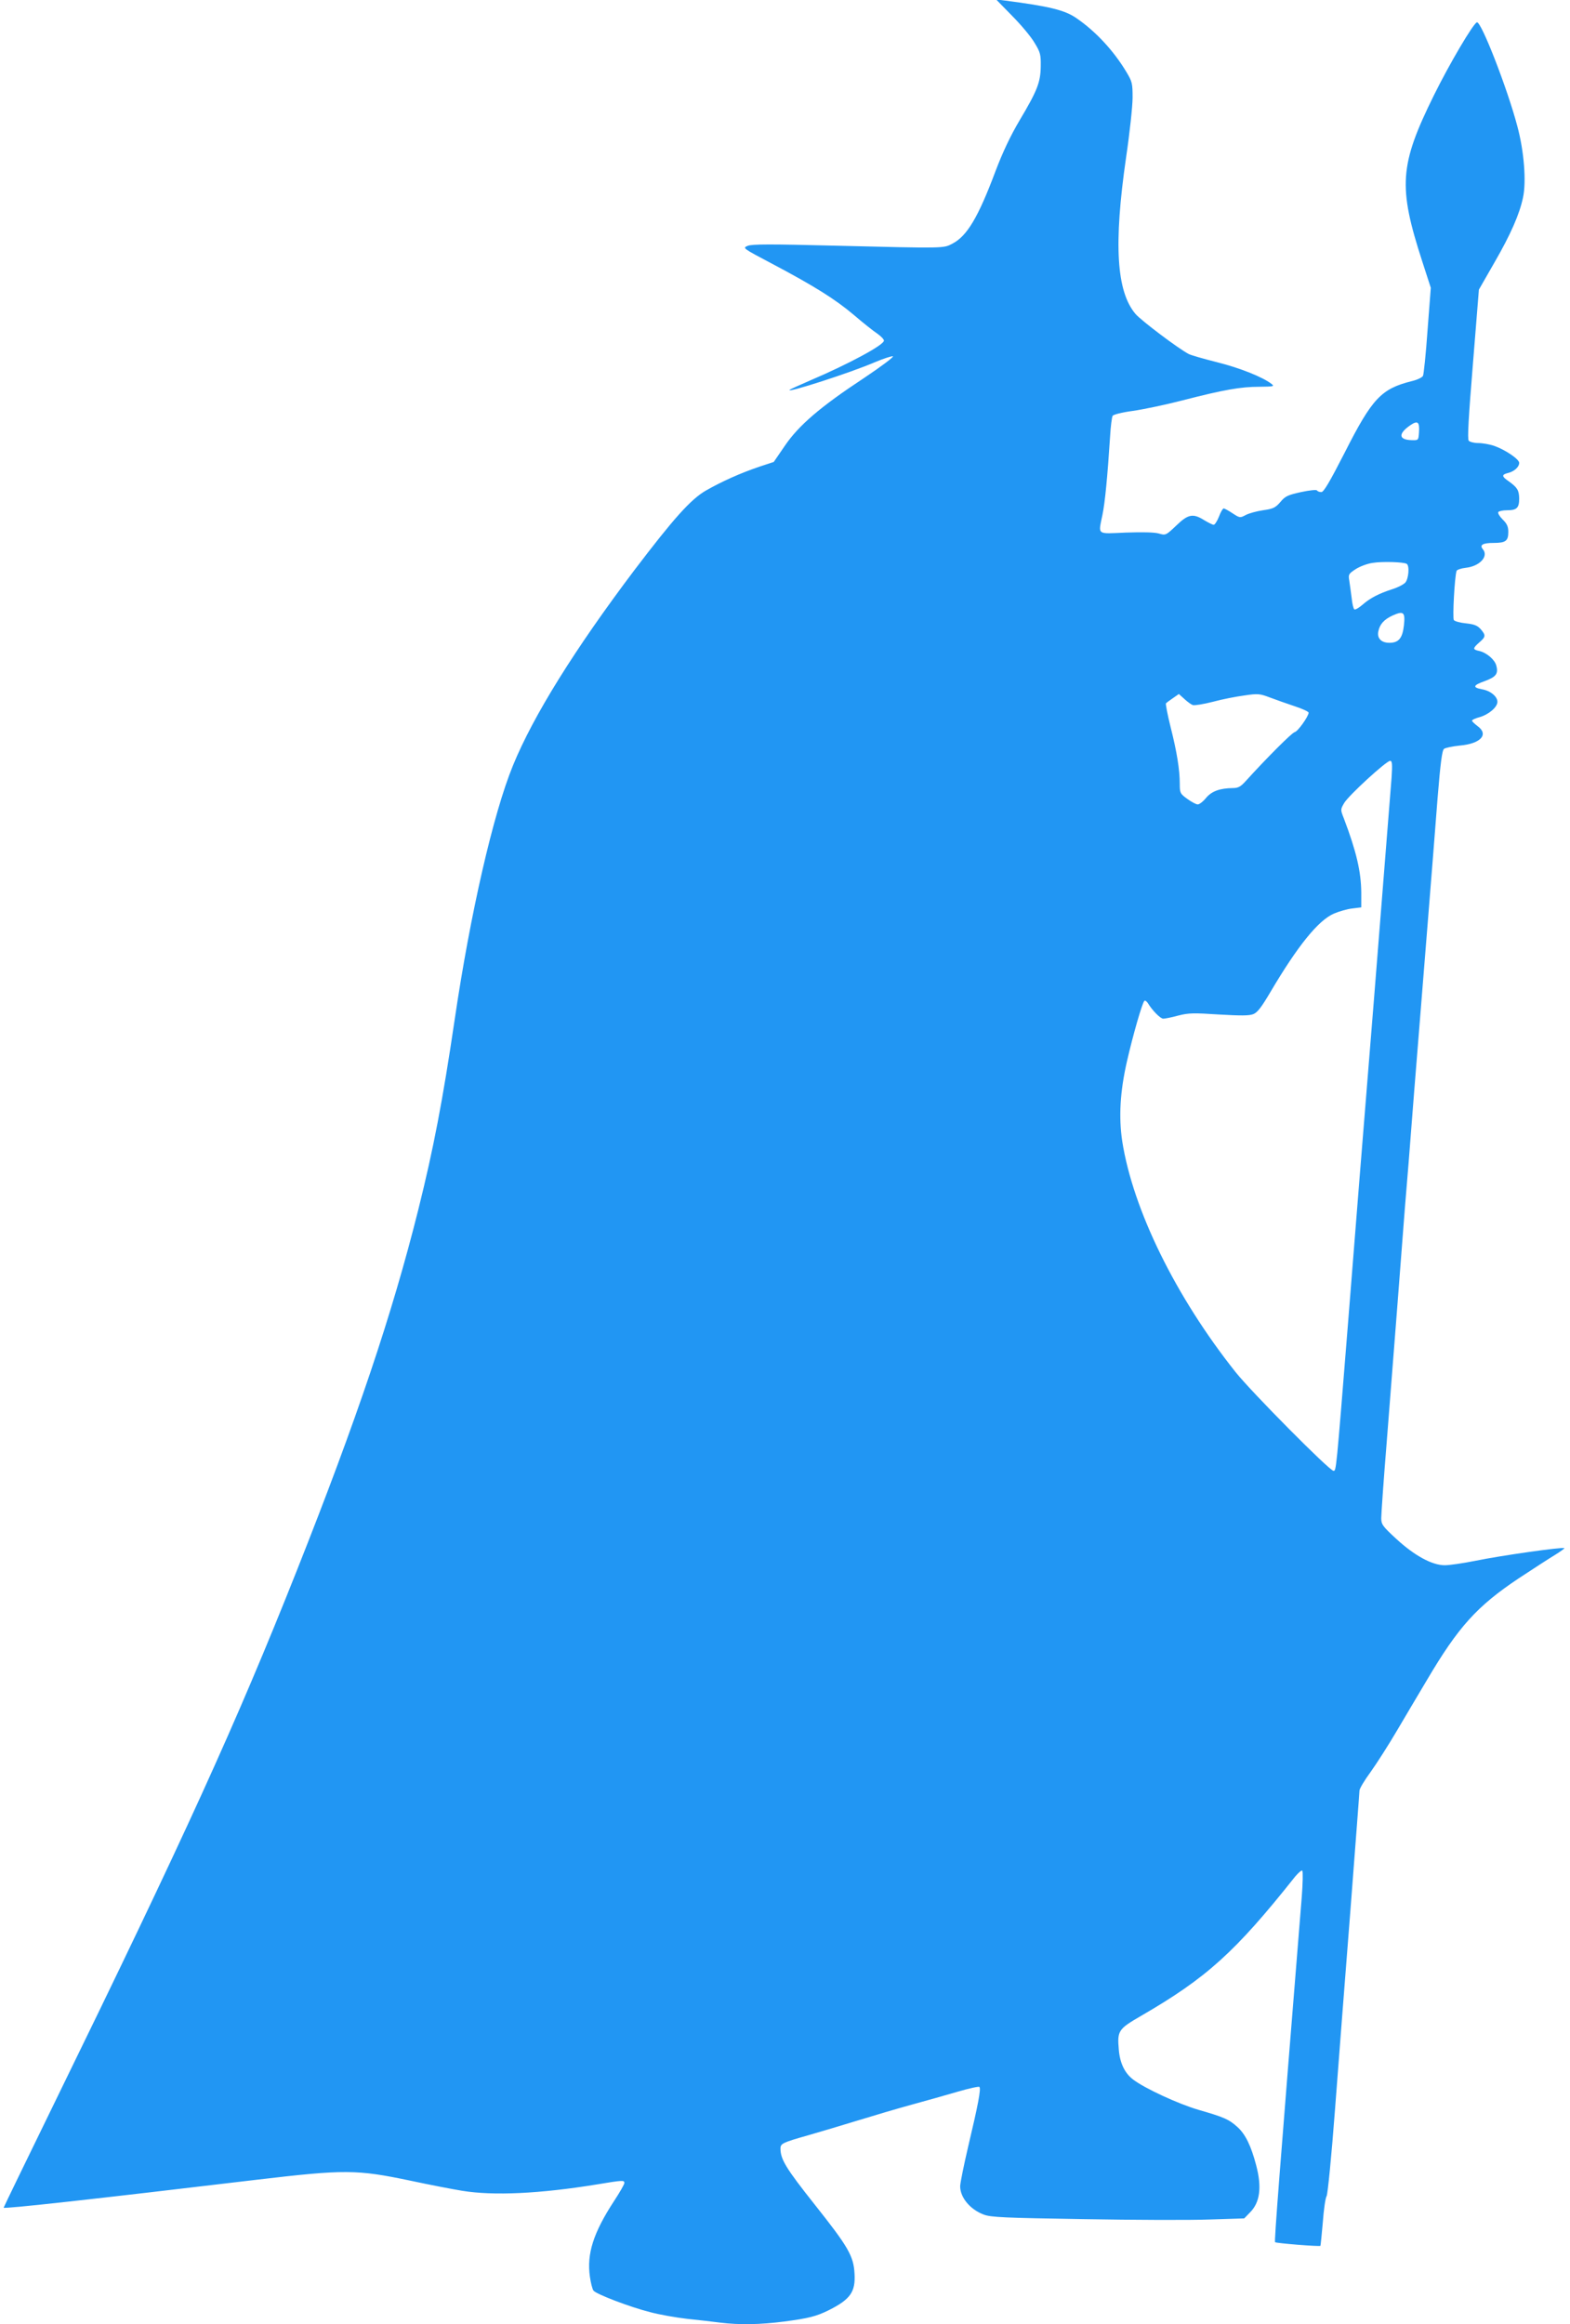 <?xml version="1.0" standalone="no"?>
<!DOCTYPE svg PUBLIC "-//W3C//DTD SVG 20010904//EN"
 "http://www.w3.org/TR/2001/REC-SVG-20010904/DTD/svg10.dtd">
<svg version="1.0" xmlns="http://www.w3.org/2000/svg"
 width="865pt" height="1280pt" viewBox="0 0 865 1280"
 preserveAspectRatio="xMidYMid meet">
<g transform="translate(0,1280) scale(0.1,-0.1)"
fill="#2196f3" stroke="none">
<path d="M5576 12713 c49 -49 105 -116 124 -149 32 -52 35 -65 34 -129 -1 -88
-19 -134 -116 -297 -51 -86 -93 -175 -133 -280 -96 -256 -157 -358 -238 -400
-50 -26 -35 -26 -645 -11 -356 9 -460 9 -483 -1 -29 -12 -27 -13 136 -99 234
-124 347 -195 450 -282 50 -43 107 -88 128 -102 20 -14 37 -31 37 -39 0 -24
-195 -129 -406 -219 -60 -26 -111 -49 -114 -52 -19 -20 338 95 472 153 45 19
89 33 97 32 9 -2 -62 -55 -159 -120 -240 -158 -359 -260 -436 -373 l-61 -89
-79 -26 c-106 -36 -206 -81 -294 -131 -85 -49 -179 -155 -395 -439 -329 -436
-557 -802 -669 -1076 -109 -266 -235 -816 -321 -1399 -66 -447 -117 -712 -200
-1045 -145 -580 -339 -1156 -670 -1990 -336 -846 -618 -1464 -1339 -2939 -152
-311 -276 -567 -276 -569 0 -8 497 47 1395 154 484 57 549 57 845 -5 107 -23
237 -48 287 -56 172 -28 428 -16 741 35 144 24 152 24 152 8 0 -7 -25 -51 -56
-98 -115 -176 -152 -292 -134 -418 5 -35 14 -70 20 -77 17 -20 200 -90 311
-118 51 -14 144 -30 204 -37 61 -6 143 -16 183 -21 106 -13 220 -11 352 6 137
18 178 29 245 62 120 60 149 101 143 202 -5 97 -35 148 -220 381 -157 198
-188 248 -188 308 0 27 12 33 150 72 63 18 187 55 275 82 88 27 223 67 300 88
77 21 191 53 252 71 62 18 116 30 119 26 10 -9 -8 -102 -62 -329 -24 -103 -44
-201 -44 -218 0 -62 55 -128 130 -156 39 -15 115 -18 550 -25 278 -5 591 -6
695 -2 l190 6 31 32 c56 55 67 139 35 260 -28 107 -59 171 -103 211 -48 43
-73 54 -215 95 -110 32 -296 118 -359 166 -47 35 -74 91 -80 166 -9 104 -2
113 122 185 361 209 519 351 850 768 18 21 35 36 39 32 4 -4 3 -70 -3 -145
-124 -1535 -152 -1897 -147 -1901 6 -6 245 -25 250 -20 1 2 7 60 13 129 5 69
14 134 21 145 6 10 27 221 46 474 19 250 57 744 85 1098 27 354 50 651 50 661
0 10 27 56 61 102 33 46 99 149 146 229 47 80 122 206 166 280 172 291 274
404 503 557 82 54 173 113 203 131 29 18 52 35 50 36 -9 8 -352 -41 -493 -70
-65 -13 -140 -24 -166 -24 -70 0 -167 53 -267 145 -76 70 -83 80 -83 115 0 21
13 209 30 417 16 208 43 554 60 768 16 215 35 449 40 520 6 72 15 186 21 255
23 297 40 513 59 745 6 72 26 324 45 560 19 237 44 549 55 695 16 197 25 268
36 276 8 6 47 14 86 18 116 10 162 61 99 107 -17 13 -31 26 -31 30 0 5 18 13
40 19 51 14 100 55 100 85 0 29 -38 61 -85 69 -53 10 -50 22 15 45 62 23 76
40 64 85 -8 33 -54 72 -94 81 -37 8 -37 14 0 47 36 31 37 39 8 73 -18 20 -35
27 -80 32 -32 3 -62 11 -68 18 -8 10 4 238 15 271 2 6 24 14 50 17 77 8 128
63 95 102 -20 24 -1 35 59 35 67 0 81 11 81 61 0 28 -7 45 -31 68 -17 17 -28
35 -24 41 3 5 25 10 49 10 53 0 66 13 66 65 -1 45 -10 60 -57 94 -40 27 -41
37 -5 46 34 8 62 33 62 56 0 20 -76 72 -139 94 -24 8 -63 15 -86 15 -23 0 -47
6 -53 13 -8 9 -1 129 23 422 l33 410 86 150 c89 154 138 266 157 357 19 87 6
255 -31 392 -54 206 -200 581 -223 573 -20 -6 -151 -228 -237 -402 -190 -385
-198 -502 -64 -915 l47 -145 -18 -235 c-9 -129 -21 -242 -25 -250 -5 -9 -32
-22 -62 -29 -168 -42 -218 -95 -368 -391 -85 -166 -117 -220 -130 -220 -11 0
-21 4 -24 9 -3 5 -42 1 -88 -9 -72 -16 -87 -22 -114 -55 -28 -32 -40 -37 -95
-45 -35 -5 -78 -17 -95 -26 -32 -17 -33 -17 -73 9 -22 15 -45 27 -49 27 -5 0
-17 -20 -26 -45 -10 -25 -23 -45 -29 -45 -7 0 -30 12 -52 25 -62 39 -89 34
-155 -30 -57 -54 -58 -54 -96 -43 -25 7 -91 8 -181 5 -164 -7 -152 -16 -129
98 14 67 28 213 42 431 3 56 10 107 14 114 5 7 51 19 111 27 57 8 181 34 274
58 229 59 321 75 424 75 79 1 84 2 66 16 -49 38 -175 88 -299 119 -75 19 -146
39 -158 46 -57 30 -260 183 -292 220 -105 124 -121 383 -52 861 20 135 36 284
36 330 0 79 -2 88 -35 143 -70 116 -167 221 -273 294 -64 45 -149 66 -396 98
l-48 6 88 -90z m2242 -2294 c-3 -44 -3 -44 -41 -43 -72 2 -74 36 -7 82 41 28
52 19 48 -39z m-68 -724 c17 -10 11 -81 -7 -103 -10 -11 -43 -28 -73 -37 -74
-24 -122 -49 -164 -86 -20 -17 -39 -28 -44 -25 -5 3 -12 31 -15 63 -4 32 -10
74 -13 95 -6 34 -4 38 34 63 23 15 65 31 94 35 54 9 171 5 188 -5z m-15 -339
c-8 -71 -29 -96 -80 -96 -45 0 -69 25 -61 63 8 40 32 66 80 88 59 26 69 18 61
-55z m-1163 -439 c10 -3 59 5 110 18 51 14 129 29 174 35 74 11 85 10 140 -11
32 -12 94 -34 136 -48 43 -14 78 -30 78 -36 -1 -21 -60 -104 -77 -107 -15 -3
-154 -142 -271 -271 -27 -30 -41 -37 -70 -37 -71 -1 -116 -17 -147 -54 -16
-20 -37 -36 -46 -36 -9 0 -35 14 -57 30 -40 29 -42 33 -42 83 0 78 -16 177
-51 315 -17 68 -28 126 -25 129 3 3 20 16 38 28 l33 23 30 -27 c17 -16 38 -31
47 -34z m1095 -399 c-4 -51 -47 -595 -96 -1208 -50 -613 -115 -1428 -145
-1810 -65 -811 -64 -800 -79 -800 -22 0 -452 434 -539 543 -331 416 -566 896
-625 1272 -20 134 -12 273 26 440 33 144 84 322 96 333 4 4 12 -2 19 -12 24
-40 69 -86 85 -86 9 0 46 7 82 17 58 15 86 15 225 6 121 -7 166 -7 189 2 23 9
45 38 94 121 150 254 264 396 351 433 28 12 73 25 101 28 l49 6 0 81 c-1 116
-27 227 -96 409 -19 48 -19 49 2 85 24 41 231 231 253 232 11 0 13 -17 8 -92z"/>
</g>
</svg>
